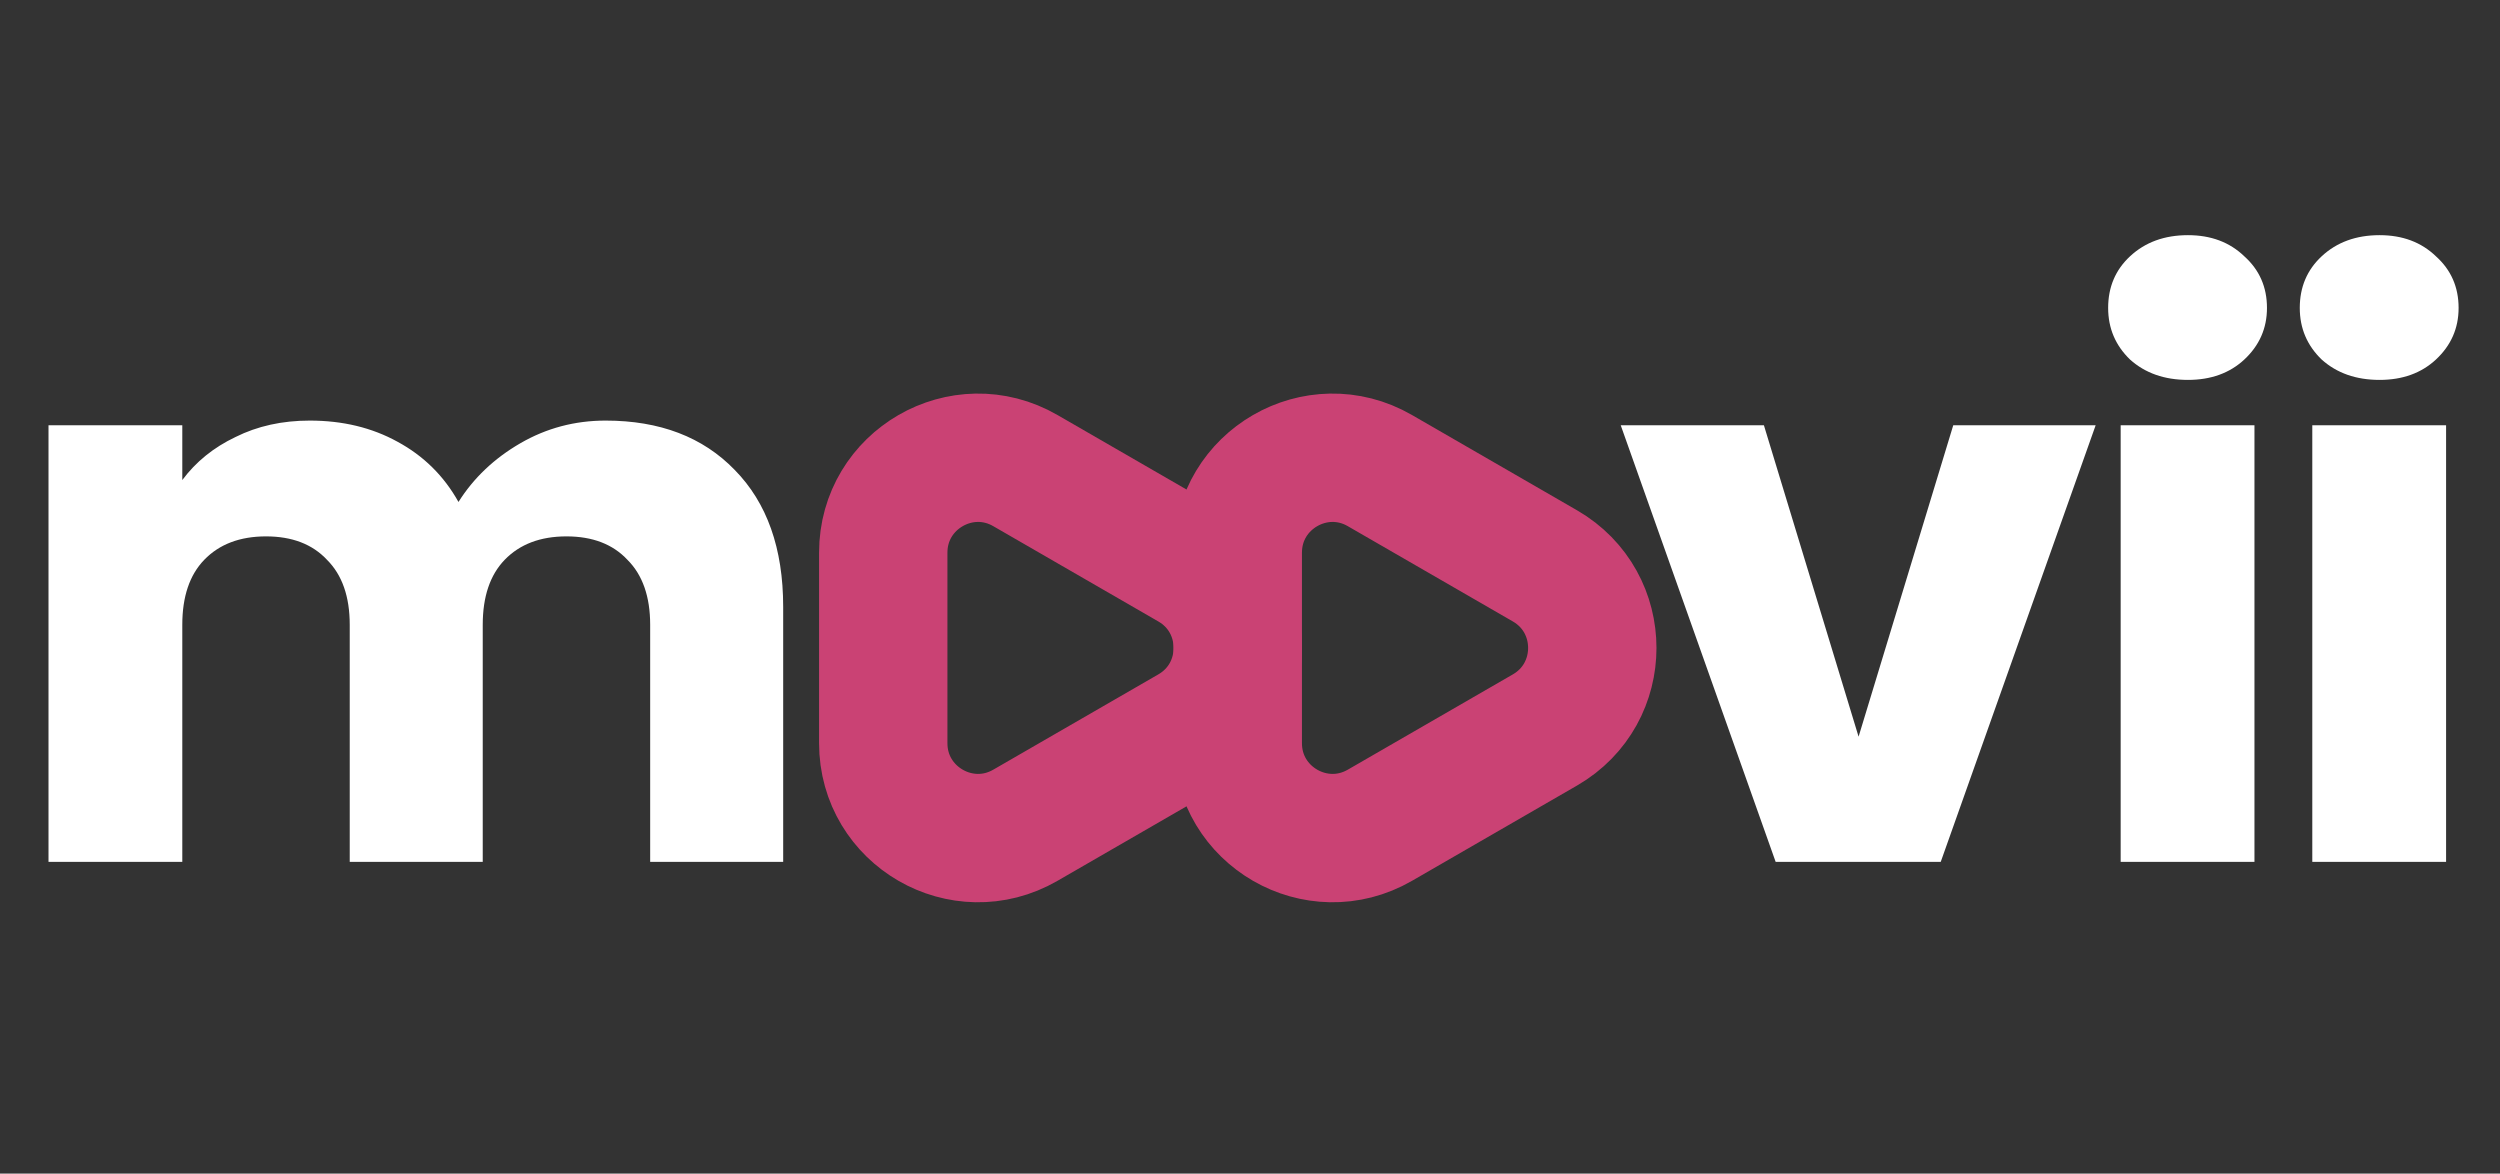 <?xml version="1.0" encoding="UTF-8" standalone="no"?>
<svg width="409" height="192" viewBox="0 0 409 192" fill="none" xmlns="http://www.w3.org/2000/svg">
<rect x="0" y="0" width="409" height="192" fill="#333333" stroke="none"/>
<path d="M304.064 120.52L319.552 69.576H342.848L317.504 141H290.496L265.152 69.576H288.576L304.064 120.52ZM357.949 62.152C354.109 62.152 350.952 61.043 348.477 58.824C346.088 56.52 344.893 53.704 344.893 50.376C344.893 46.963 346.088 44.147 348.477 41.928C350.952 39.624 354.109 38.472 357.949 38.472C361.704 38.472 364.776 39.624 367.165 41.928C369.64 44.147 370.877 46.963 370.877 50.376C370.877 53.704 369.64 56.52 367.165 58.824C364.776 61.043 361.704 62.152 357.949 62.152ZM368.829 69.576V141H346.941V69.576H368.829ZM389.299 62.152C385.459 62.152 382.302 61.043 379.827 58.824C377.438 56.52 376.243 53.704 376.243 50.376C376.243 46.963 377.438 44.147 379.827 41.928C382.302 39.624 385.459 38.472 389.299 38.472C393.054 38.472 396.126 39.624 398.515 41.928C400.99 44.147 402.227 46.963 402.227 50.376C402.227 53.704 400.99 56.52 398.515 58.824C396.126 61.043 393.054 62.152 389.299 62.152ZM400.179 69.576V141H378.291V69.576H400.179Z" fill="white"/>
<path d="M99.072 68.808C107.947 68.808 114.987 71.496 120.192 76.872C125.483 82.248 128.128 89.715 128.128 99.272V141H106.368V102.216C106.368 97.608 105.131 94.067 102.656 91.592C100.267 89.032 96.939 87.752 92.672 87.752C88.405 87.752 85.035 89.032 82.56 91.592C80.171 94.067 78.976 97.608 78.976 102.216V141H57.216V102.216C57.216 97.608 55.979 94.067 53.504 91.592C51.115 89.032 47.787 87.752 43.52 87.752C39.253 87.752 35.883 89.032 33.408 91.592C31.019 94.067 29.824 97.608 29.824 102.216V141H7.936V69.576H29.824V78.536C32.043 75.549 34.944 73.203 38.528 71.496C42.112 69.704 46.165 68.808 50.688 68.808C56.064 68.808 60.843 69.96 65.024 72.264C69.291 74.568 72.619 77.853 75.008 82.12C77.483 78.195 80.853 74.995 85.12 72.52C89.387 70.045 94.037 68.808 99.072 68.808Z" fill="white"/>
<path d="M194.75 92.576C205.083 98.542 205.083 113.458 194.75 119.424L167.75 135.012C157.417 140.978 144.5 133.521 144.5 121.589L144.5 90.411C144.5 78.48 157.417 71.022 167.75 76.988L194.75 92.576Z" stroke="#CA4274" stroke-width="21"/>
<path d="M252.75 92.576C263.083 98.542 263.083 113.458 252.75 119.424L225.75 135.012C215.417 140.978 202.5 133.521 202.5 121.589L202.5 90.411C202.5 78.48 215.417 71.022 225.75 76.988L252.75 92.576Z" stroke="#CA4274" stroke-width="21"/>
</svg>
